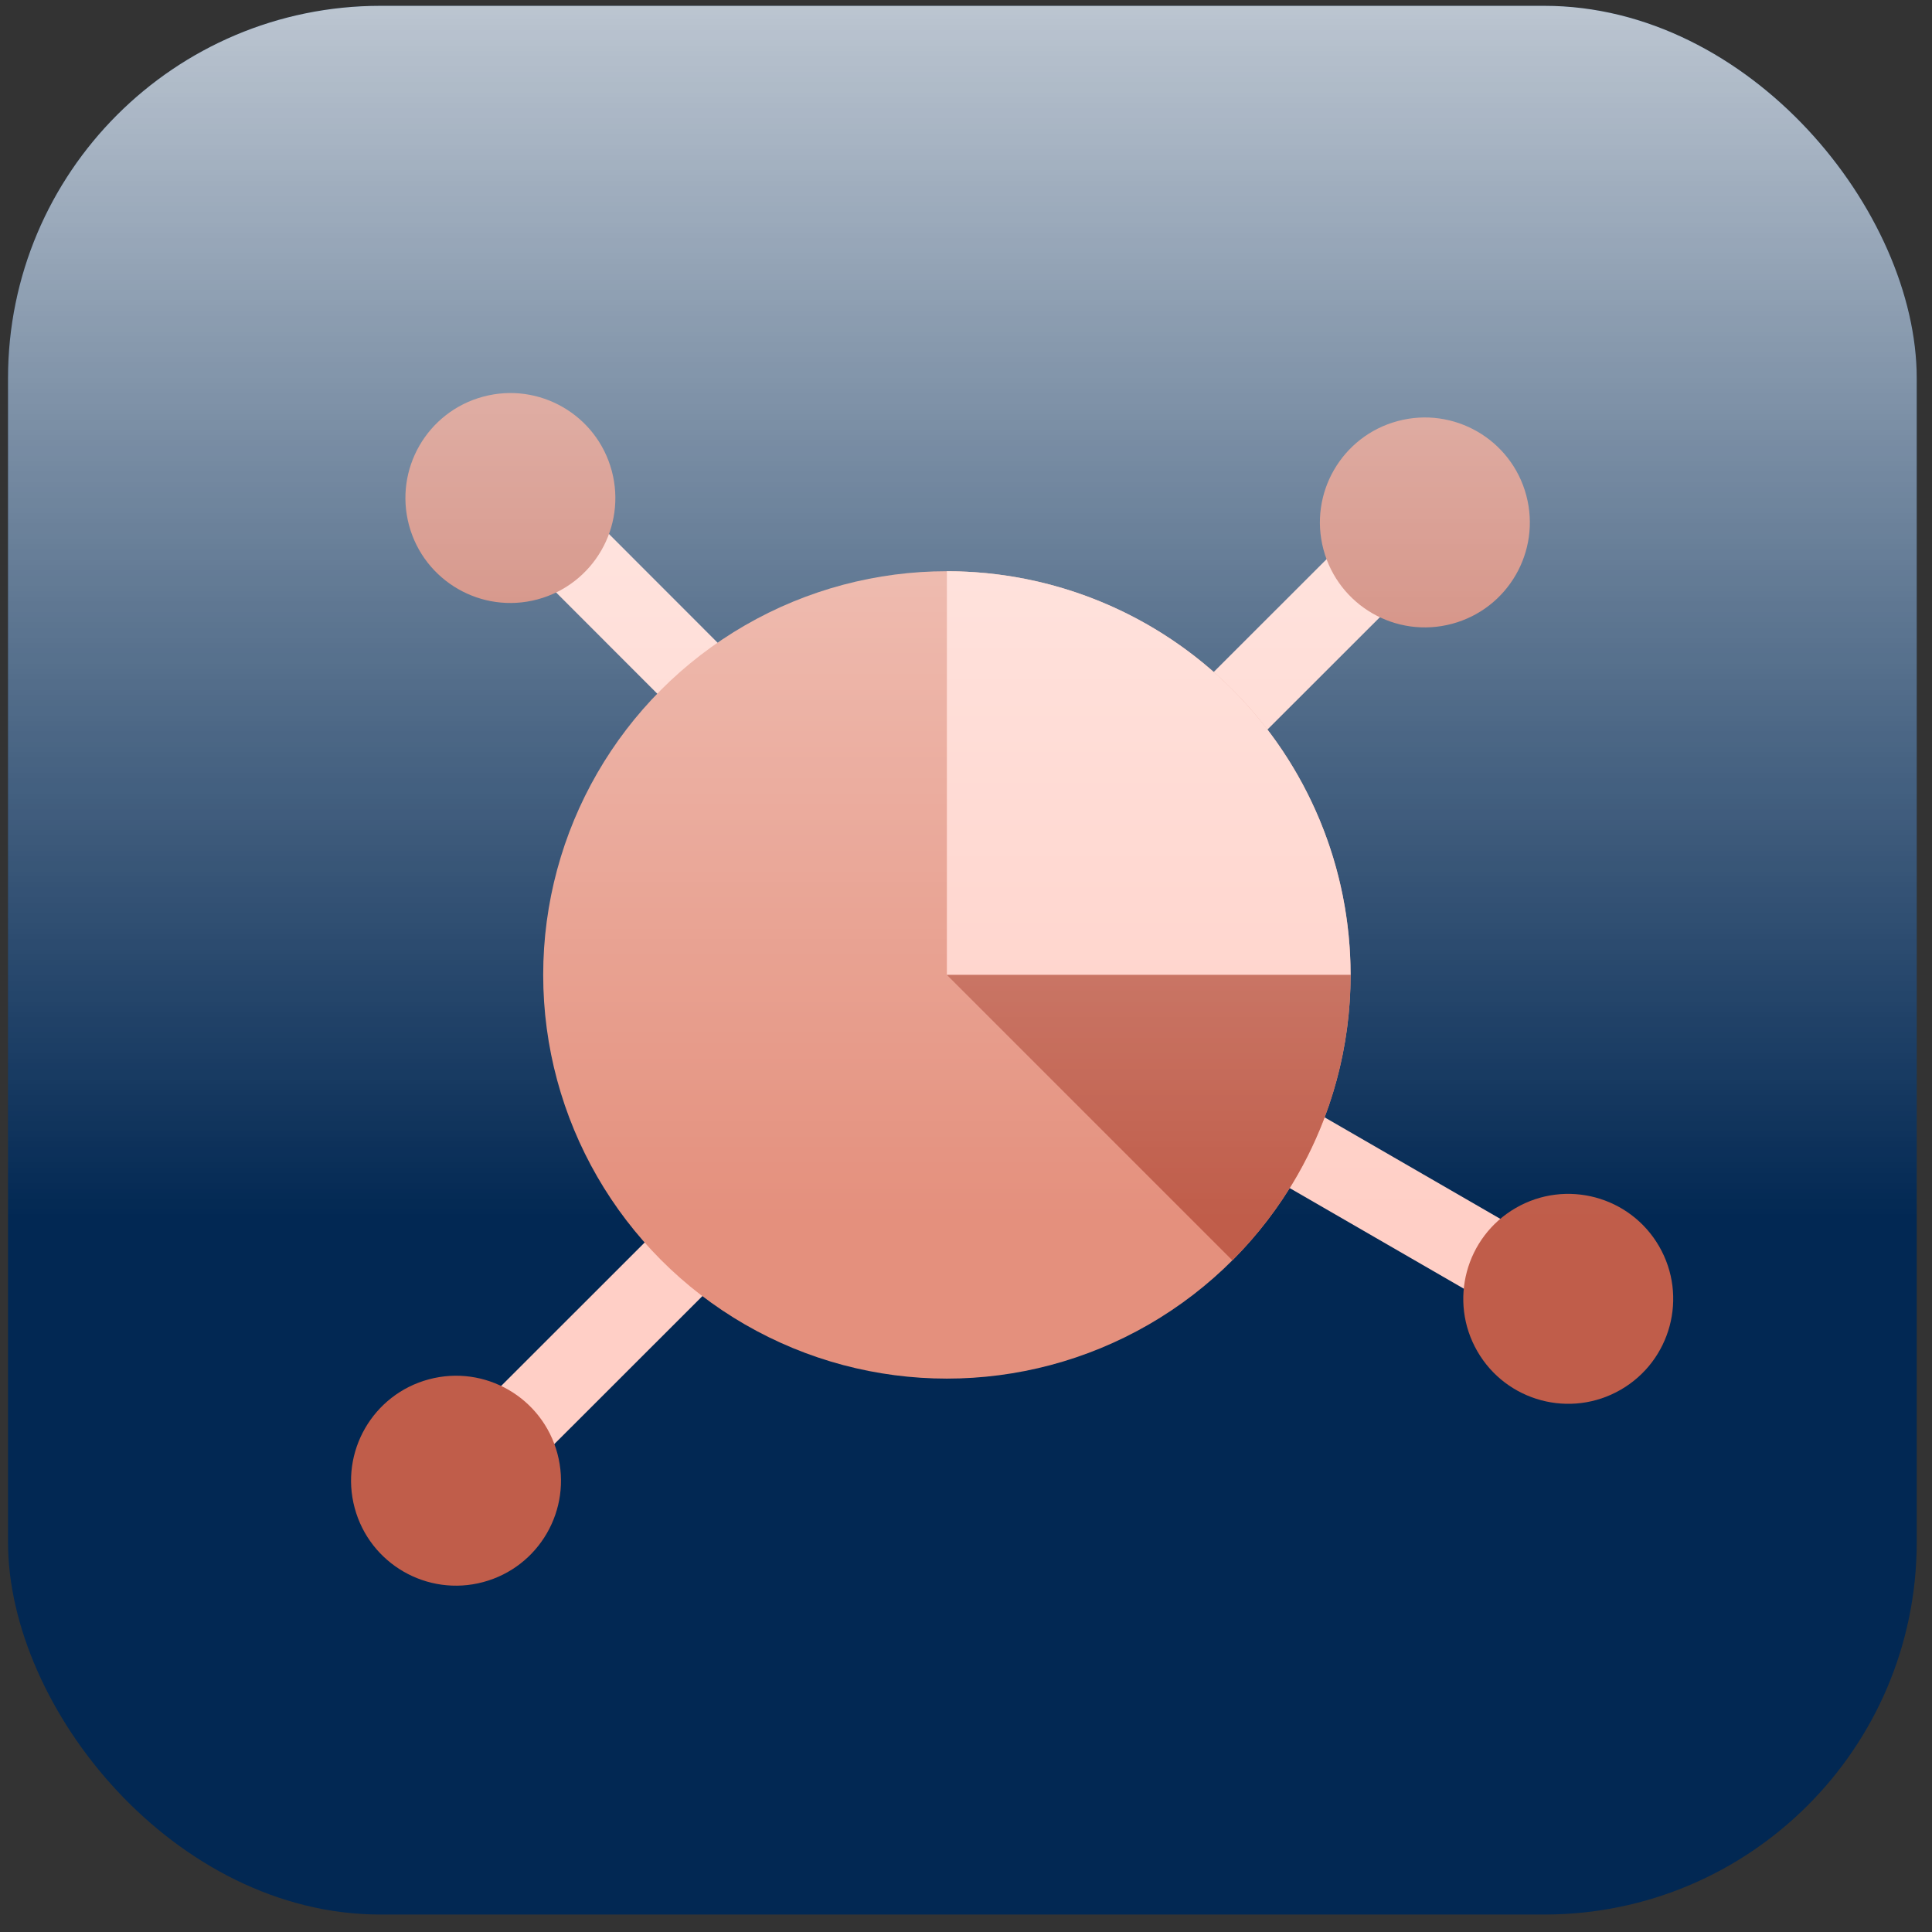 <svg width="83" height="83" viewBox="0 0 83 83" fill="none" xmlns="http://www.w3.org/2000/svg">
<rect x="0" y="0" width="83" height="83" fill="#333333" stroke="none"/>
<rect x="0.344" y="0.25" width="82" height="82" rx="16" fill="#022853"/>
<path fill-rule="evenodd" clip-rule="evenodd" d="M31.012 54.845C30.106 54.167 29.273 53.397 28.527 52.548L18.652 62.416L21.043 64.808L31.012 54.845ZM54.396 50.457C54.993 49.504 55.493 48.484 55.884 47.411L67.408 54.07L65.716 56.998L54.396 50.457ZM53.617 32.175L62.494 23.304L60.104 20.912L51.313 29.697C52.164 30.44 52.937 31.271 53.617 32.175ZM31.671 28.454L22.322 19.098L19.93 21.488L29.067 30.632C29.855 29.819 30.728 29.088 31.671 28.454Z" fill="#FFCFC6"/>
<path d="M62.381 26.799C64.786 26.155 66.213 23.683 65.569 21.277C64.924 18.872 62.452 17.445 60.047 18.089C57.641 18.733 56.214 21.206 56.858 23.611C57.503 26.017 59.975 27.444 62.381 26.799Z" fill="#C05D4A"/>
<path d="M26.282 20.228C25.637 17.822 23.165 16.395 20.76 17.04C18.354 17.684 16.927 20.156 17.571 22.562C18.216 24.967 20.688 26.395 23.093 25.75C25.499 25.105 26.926 22.633 26.282 20.228Z" fill="#C05D4A"/>
<path d="M63.468 58.053C64.713 60.21 67.471 60.949 69.627 59.704C71.784 58.459 72.523 55.701 71.278 53.545C70.033 51.388 67.275 50.649 65.119 51.894C62.962 53.139 62.223 55.897 63.468 58.053Z" fill="#C05D4A"/>
<path d="M18.424 59.257C16.019 59.901 14.591 62.373 15.236 64.779C15.88 67.184 18.353 68.612 20.758 67.967C23.163 67.323 24.591 64.85 23.946 62.445C23.302 60.039 20.829 58.612 18.424 59.257Z" fill="#C05D4A"/>
<circle cx="40.679" cy="41.883" r="17.343" fill="#E4907D"/>
<path d="M58.022 41.883C58.022 39.605 57.574 37.35 56.702 35.246C55.83 33.142 54.553 31.23 52.942 29.619C51.332 28.009 49.42 26.731 47.316 25.86C45.212 24.988 42.957 24.54 40.679 24.54V41.883H58.022Z" fill="#FFCFC6"/>
<path d="M52.942 54.146C54.553 52.536 55.83 50.624 56.702 48.52C57.574 46.416 58.022 44.16 58.022 41.883H40.679L52.942 54.146Z" fill="#C05D4A"/>
<g style="mix-blend-mode:soft-light" opacity="0.8">
<rect x="0.344" y="0.25" width="82" height="82" rx="16" fill="url(#paint0_linear_9669_1312)"/>
</g>
<defs>
<linearGradient id="paint0_linear_9669_1312" x1="41.344" y1="-4.626" x2="41.344" y2="52.28" gradientUnits="userSpaceOnUse">
<stop stop-color="white"/>
<stop offset="1" stop-color="white" stop-opacity="0"/>
</linearGradient>
</defs>
</svg>
